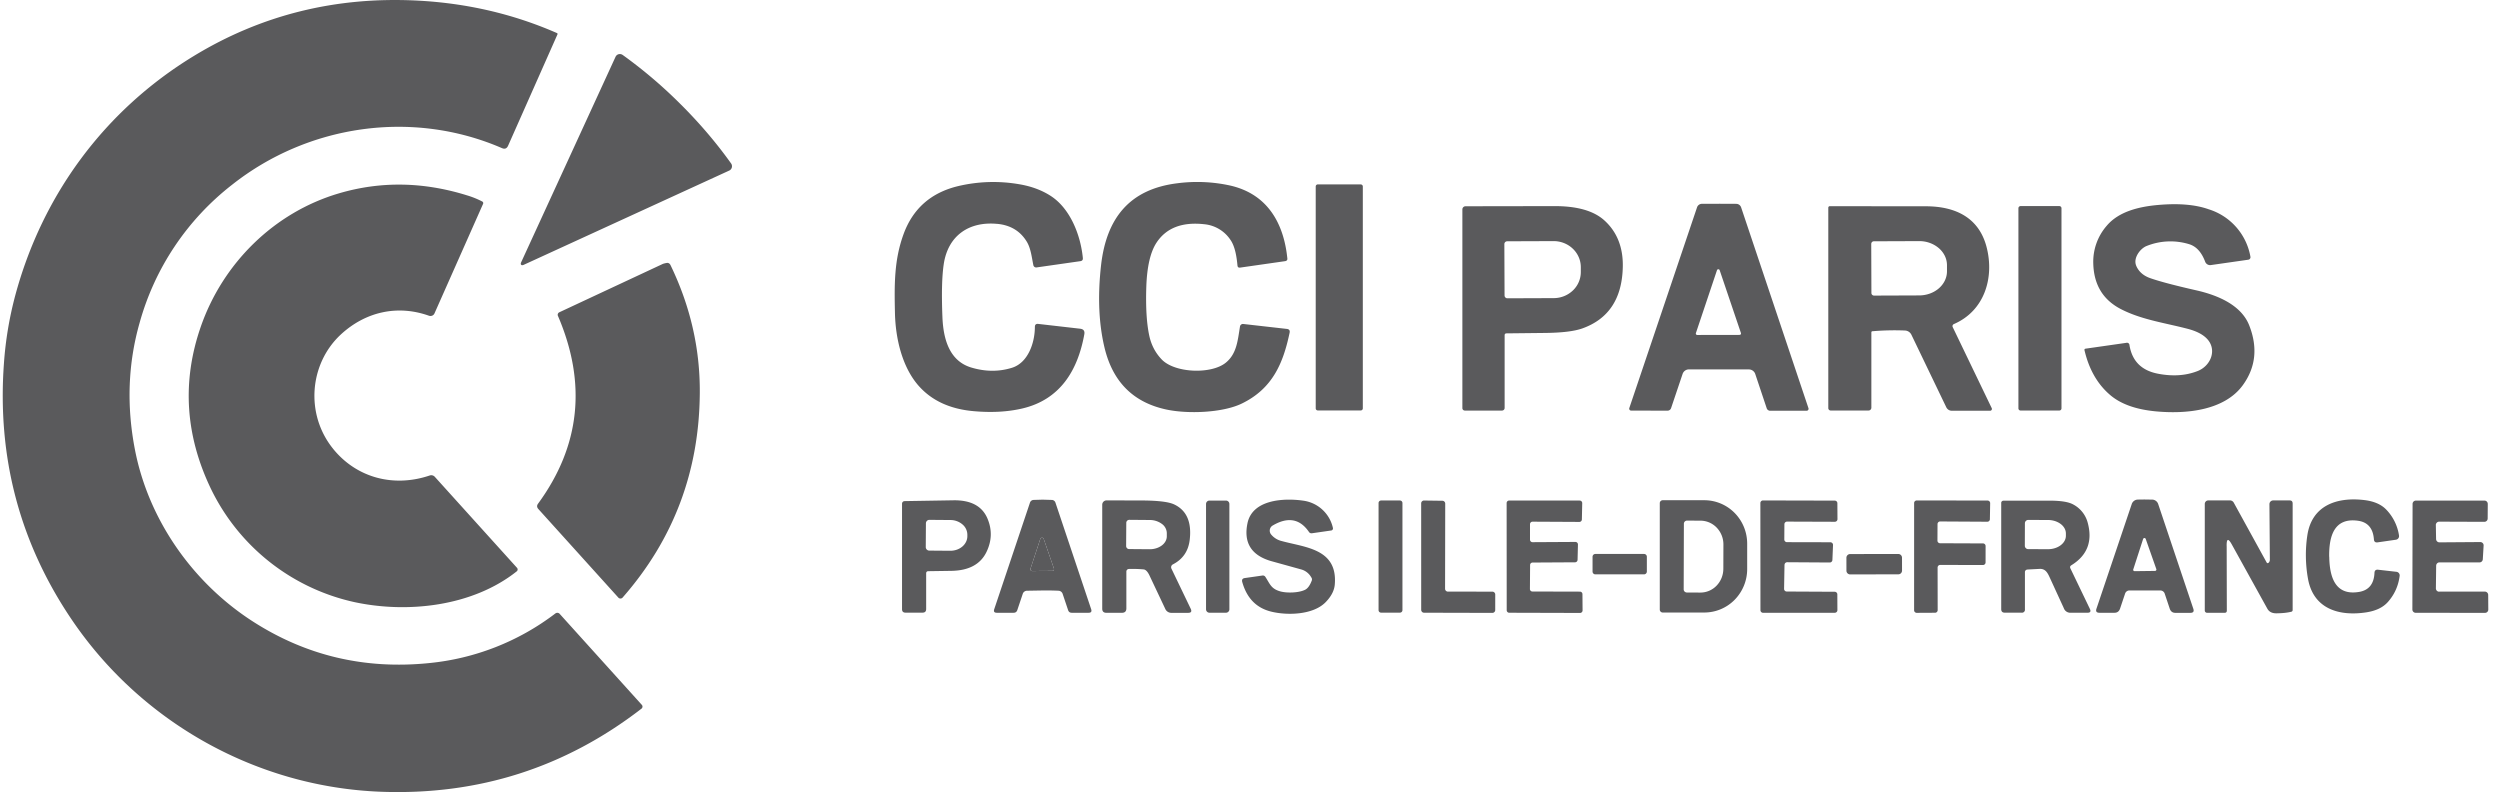 <svg xmlns="http://www.w3.org/2000/svg" xmlns:v="https://vecta.io/nano" width="101" height="32" fill="#5a5a5c"><path d="m22.519 1.395-1.992 4.492c-.051.114-.133.147-.248.097-3.629-1.572-7.845-.941-10.907 1.483a10.68 10.68 0 0 0-3.731 5.572c-.469 1.646-.532 3.353-.191 5.12.551 2.854 2.349 5.398 4.774 6.954 2.147 1.378 4.513 1.937 7.098 1.677a10.01 10.01 0 0 0 5.116-2.007c.026-.019.058-.028.09-.025s.062.018.083.042l3.317 3.674c.01.011.018.024.023.038s.007.029.005.044-.006.029-.013.042-.017.024-.029.033c-3.085 2.381-6.588 3.5-10.51 3.356-5.011-.184-9.664-2.783-12.478-6.913C.802 21.956-.12 18.486.16 14.666a14.55 14.55 0 0 1 .455-2.725c1.093-4.066 3.612-7.486 7.212-9.677C10.554.604 13.56-.143 16.843.023c2.001.101 3.886.538 5.653 1.311.029.013.036.033.023.061zm5.003 2.84c.759.76 1.43 1.549 2.014 2.368.017.023.028.05.033.078s.004.057-.003.085-.021.053-.039.075a.19.19 0 0 1-.068.051l-8.305 3.809c-.044.019-.077.018-.098-.003s-.022-.055-.003-.098l3.814-8.303a.2.2 0 0 1 .051-.068.18.18 0 0 1 .075-.039.188.188 0 0 1 .085-.003.2.2 0 0 1 .078.033 18.86 18.86 0 0 1 2.366 2.016zm12.767 4.81c-1.141-.109-1.987.473-2.161 1.621-.074.489-.092 1.204-.054 2.147.035.873.273 1.767 1.165 2.035.57.171 1.118.174 1.645.01.658-.206.924-1.024.925-1.649 0-.092.046-.133.137-.123l1.691.194c.138.016.194.091.169.227-.266 1.465-.979 2.642-2.515 2.998-.587.136-1.243.171-1.967.105-.944-.085-1.68-.425-2.208-1.02-.674-.762-.938-1.927-.96-2.944-.026-1.17-.031-2.137.342-3.171.377-1.046 1.12-1.699 2.227-1.96a6.15 6.15 0 0 1 2.456-.071c.49.083.913.241 1.271.473.784.509 1.205 1.576 1.295 2.507.007.074-.026.116-.1.127l-1.769.253c-.03.005-.06-.003-.084-.02s-.041-.043-.047-.073c-.065-.317-.101-.676-.264-.945-.262-.431-.659-.671-1.193-.722zm11.648 1.503-1.836.263c-.065.009-.1-.018-.107-.083-.032-.342-.094-.758-.275-1.024a1.43 1.43 0 0 0-1.064-.645c-.897-.1-1.542.15-1.934.748-.245.375-.382.968-.41 1.776-.027.823.013 1.482.119 1.977.081.376.249.697.504.963.53.551 2.002.606 2.587.13.444-.361.481-.891.575-1.465a.12.12 0 0 1 .047-.076.123.123 0 0 1 .087-.023l1.758.199c.095.011.132.063.112.156-.261 1.239-.694 2.258-1.93 2.859-.784.38-2.197.426-3.053.241-1.33-.286-2.16-1.115-2.492-2.489-.234-.972-.282-2.079-.144-3.322.212-1.909 1.143-3.093 3.092-3.33a6.21 6.21 0 0 1 2.113.09c1.504.336 2.179 1.505 2.324 2.958a.086.086 0 0 1-.018.062.09.09 0 0 1-.057.033zm3.037-3.098h-1.735a.084.084 0 0 0-.084.084v8.964c0 .047.038.084.084.084h1.735a.084.084 0 0 0 .084-.084V7.535a.084.084 0 0 0-.084-.084zM13.458 18.133c.953 1.175 2.449 1.569 3.904 1.076a.19.19 0 0 1 .111-.003c.037.01.069.03.094.058l3.32 3.676c.009.01.016.022.02.035s.006.026.005.04a.094.094 0 0 1-.037.068c-1.785 1.418-4.414 1.706-6.562 1.241a8.46 8.46 0 0 1-5.781-4.554c-1.046-2.165-1.188-4.349-.426-6.555.887-2.569 2.958-4.629 5.589-5.404 1.683-.496 3.408-.469 5.174.082a3.49 3.49 0 0 1 .616.249c.016.008.028.023.034.04s.005.036-.002.053l-1.964 4.427c-.018.041-.051.073-.092.09s-.087.019-.13.004c-1.277-.455-2.568-.158-3.557.754-1.277 1.18-1.45 3.223-.315 4.623zm55.993-9.901.693.003a.21.21 0 0 1 .122.04.214.214 0 0 1 .076.104l2.72 8.112a.077.077 0 0 1 .003.037.08.08 0 0 1-.014.034.081.081 0 0 1-.063.033h-1.472c-.031 0-.061-.01-.087-.028s-.044-.044-.054-.073l-.463-1.385a.268.268 0 0 0-.099-.133.27.27 0 0 0-.157-.051 1402.49 1402.49 0 0 1-1.212-.001l-1.21-.001a.27.27 0 0 0-.257.184l-.466 1.383a.15.15 0 0 1-.141.101l-1.472-.003a.085.085 0 0 1-.035-.008.08.08 0 0 1-.028-.024.073.073 0 0 1-.014-.034.08.08 0 0 1 .003-.037l2.736-8.107a.208.208 0 0 1 .076-.104.21.21 0 0 1 .123-.04l.692-.001zm-.937 5.225a.05.05 0 0 0-.002.027c.002.009.005.018.01.025s.012.014.021.018.017.006.026.006l1.71-.003c.009 0 .018-.002.026-.006s.015-.01.021-.018.009-.016.01-.025.001-.018-.002-.027l-.859-2.537a.056.056 0 0 0-.021-.029.06.06 0 0 0-.034-.011c-.012 0-.024.004-.034.012s-.017.018-.021.03l-.851 2.538zm17.785-2.729c.1.24.288.409.566.508.377.133 1.003.298 1.879.497.826.188 1.798.578 2.125 1.414.349.889.263 1.692-.256 2.41-.743 1.028-2.287 1.18-3.53 1.061-.793-.076-1.401-.294-1.825-.653-.514-.435-.862-1.039-1.044-1.811-.009-.04.006-.062.046-.068l1.642-.235a.1.1 0 0 1 .129.094c.104.64.486 1.024 1.147 1.152.589.115 1.123.081 1.599-.104.548-.21.809-.88.372-1.32-.167-.17-.423-.299-.768-.389-.909-.238-1.874-.369-2.7-.798-.713-.369-1.084-.975-1.112-1.819a2.214 2.214 0 0 1 .545-1.549c.476-.563 1.274-.768 2.082-.838.825-.072 1.502-.014 2.032.174a2.45 2.45 0 0 1 1.689 1.917.095.095 0 0 1 0 .041.1.1 0 0 1-.046.066.11.11 0 0 1-.038.014l-1.515.217a.21.21 0 0 1-.139-.028.212.212 0 0 1-.091-.109c-.144-.384-.36-.62-.647-.707a2.58 2.58 0 0 0-1.713.071c-.266.102-.553.491-.427.793zm-10.653 2.653a.046.046 0 0 0-.043.047v3.045a.114.114 0 0 1-.113.112h-1.529a.098.098 0 0 1-.098-.096V8.391c0-.016.006-.031.017-.043s.026-.018.042-.018l3.919.004c1.138.01 2.104.439 2.417 1.648.322 1.246-.09 2.579-1.321 3.11a.09.09 0 0 0-.03.021.09.09 0 0 0-.026.066c0 .012.003.024.008.035l1.577 3.276c.005.011.008.023.007.035s-.004.024-.011.035-.016.019-.026.025a.07.07 0 0 1-.035.009h-1.549a.244.244 0 0 1-.131-.038.25.25 0 0 1-.091-.102l-1.411-2.934a.303.303 0 0 0-.256-.167c-.431-.018-.87-.008-1.317.029zm-.048-3.528.007 1.984c0 .028.011.055.031.074a.11.11 0 0 0 .074.031l1.829-.007c.298-.001.583-.105.793-.288s.327-.432.326-.69v-.246a.87.87 0 0 0-.087-.373.98.98 0 0 0-.245-.315 1.17 1.17 0 0 0-.365-.21 1.25 1.25 0 0 0-.43-.072l-1.829.007a.104.104 0 0 0-.103.105zm-14.743 3.615c-.018 0-.035.008-.048.021s-.02.03-.02.049v2.943a.106.106 0 0 1-.106.106h-1.502a.1.1 0 0 1-.07-.029.098.098 0 0 1-.029-.07V8.461a.127.127 0 0 1 .127-.128l3.629-.006c.682.003 1.466.113 1.978.575s.764 1.092.747 1.88c-.027 1.277-.571 2.105-1.632 2.485-.328.117-.837.178-1.525.184l-1.548.017zm-.079-3.605.008 2.075a.114.114 0 0 0 .113.113l1.877-.007a1.12 1.12 0 0 0 .773-.311 1.03 1.03 0 0 0 .318-.746v-.196a1.02 1.02 0 0 0-.085-.403 1.05 1.05 0 0 0-.239-.341 1.1 1.1 0 0 0-.356-.227 1.13 1.13 0 0 0-.419-.079l-1.877.007a.114.114 0 0 0-.113.113zm22.421-1.537h-1.566a.087.087 0 0 0-.087.087v8.085c0 .048.039.087.087.087h1.566a.087.087 0 0 0 .087-.087V8.413a.087.087 0 0 0-.087-.087zM27.08 10.693c.805 1.658 1.203 3.382 1.192 5.17-.018 3.17-1.058 5.93-3.12 8.28-.01.012-.023.022-.038.028s-.03.01-.046.01-.032-.003-.047-.009-.028-.016-.039-.028l-3.233-3.58c-.062-.069-.066-.141-.011-.216 1.705-2.331 1.973-4.86.802-7.588-.012-.026-.012-.056-.001-.083s.032-.049.058-.061l4.186-1.956a.957.957 0 0 1 .154-.037c.028-.005.057-.001.082.012s.046.033.059.059zm67.022 11.802c.012.833.249 1.583 1.213 1.417.389-.068.594-.325.614-.769.004-.095.053-.137.148-.126l.74.084a.137.137 0 0 1 .055.018.15.15 0 0 1 .044.038c.012.015.021.033.026.052s.007.039.004.058c-.052.404-.21.755-.476 1.054-.196.221-.489.36-.88.419-1.079.163-2.124-.131-2.346-1.352a5.43 5.43 0 0 1-.086-.88 5.34 5.34 0 0 1 .059-.883c.185-1.226 1.22-1.552 2.303-1.422.393.047.69.178.892.393a1.91 1.91 0 0 1 .508 1.039.162.162 0 0 1-.002.058.15.15 0 0 1-.025.053.145.145 0 0 1-.043.039.15.15 0 0 1-.055.02l-.737.106c-.095.014-.146-.027-.152-.122-.034-.444-.247-.694-.638-.75-.968-.137-1.181.62-1.169 1.454zm-7.444-2.315.293.004a.26.26 0 0 1 .148.052.263.263 0 0 1 .092.128l1.419 4.23c.037.11-.003.165-.119.165h-.607c-.113 0-.189-.057-.228-.172l-.202-.605a.186.186 0 0 0-.177-.127l-.623-.001h-.623a.186.186 0 0 0-.177.127l-.203.605c-.039.114-.115.171-.228.17h-.607c-.116-.001-.156-.056-.119-.165l1.426-4.229a.265.265 0 0 1 .242-.179l.292-.004zm-.475 2.822a.057.057 0 0 0 .008.05.055.055 0 0 0 .045.023l.827-.01a.055.055 0 0 0 .055-.047.057.057 0 0 0-.002-.026l-.429-1.219c-.004-.011-.011-.021-.02-.027s-.021-.01-.033-.01-.023.004-.032.011-.016.017-.02.028l-.398 1.228zm-33.204.331a.666.666 0 0 0-.411-.328l-1.223-.339c-.795-.234-1.11-.745-.946-1.531.198-.945 1.442-1.026 2.261-.907a1.423 1.423 0 0 1 1.19 1.102c.003.011.003.023.001.034s-.007.022-.013.032-.015.017-.025.024-.021.01-.032.012l-.779.112a.12.12 0 0 1-.119-.052c-.365-.535-.855-.622-1.468-.26a.23.23 0 0 0-.074.068.24.24 0 0 0-.039.093.245.245 0 0 0 .046.193.79.79 0 0 0 .436.273c.942.26 2.259.307 2.142 1.749-.019.247-.143.488-.372.722-.504.516-1.554.541-2.205.378-.593-.148-.98-.546-1.162-1.194-.026-.093.009-.147.104-.161l.714-.102a.117.117 0 0 1 .113.051c.187.282.227.483.602.589.275.078.773.061 1.017-.07.098-.053.183-.171.255-.356a.139.139 0 0 0-.01-.131zm-10.854-3.147.374.011a.164.164 0 0 1 .087.033.16.16 0 0 1 .054.076l1.443 4.305c.032.097-.003.145-.105.145H43.3c-.076 0-.125-.036-.149-.108l-.22-.656a.185.185 0 0 0-.156-.126 10.633 10.633 0 0 0-.65-.011l-.65.011c-.035.004-.069.018-.097.04s-.048.052-.059.086l-.22.656c-.024.072-.074.108-.149.108h-.678c-.102 0-.137-.048-.105-.145l1.444-4.305a.16.16 0 0 1 .141-.109l.375-.011zm-.492 2.788a.069.069 0 0 0-.003.035.07.07 0 0 0 .013.032c.007.009.016.017.026.022s.022.008.034.008l.806-.006c.012 0 .023-.003.034-.008s.02-.013.026-.023.011-.021.013-.032 0-.024-.004-.035l-.412-1.195a.072.072 0 0 0-.07-.048c-.016 0-.03.005-.042.014s-.022.021-.026.036l-.396 1.201zm25.422-2.647a.117.117 0 0 1 .035-.083.117.117 0 0 1 .083-.035h1.681a1.72 1.72 0 0 1 1.225.514c.325.329.507.775.507 1.24v1.029a1.77 1.77 0 0 1-.507 1.24 1.72 1.72 0 0 1-1.225.514h-1.681a.117.117 0 0 1-.083-.035.113.113 0 0 1-.035-.083v-4.302zm.974.832-.008 2.651c0 .034.013.066.037.089s.056.037.089.038l.546.003a.905.905 0 0 0 .656-.279.97.97 0 0 0 .202-.312 1.01 1.01 0 0 0 .072-.368l.003-.982a.98.98 0 0 0-.269-.68.91.91 0 0 0-.653-.284l-.546-.003a.133.133 0 0 0-.091.036c-.012.011-.022.026-.028.041s-.01.032-.01.049zm-30.612 1.994v1.451c0 .098-.049.147-.147.147h-.687c-.094 0-.141-.047-.141-.141v-4.259a.105.105 0 0 1 .103-.106l1.98-.033c.703-.009 1.159.238 1.37.74.189.449.176.897-.04 1.345-.237.493-.703.749-1.397.765l-.962.014a.08.08 0 0 0-.03.006.09.09 0 0 0-.026.017.065.065 0 0 0-.017.026.08.08 0 0 0-.006.03zm-.01-2.01-.006.96a.14.14 0 0 0 .041.099.14.14 0 0 0 .099.042l.848.007a.79.79 0 0 0 .264-.043.703.703 0 0 0 .224-.126.59.59 0 0 0 .15-.19.524.524 0 0 0 .054-.225v-.064a.55.55 0 0 0-.199-.418.75.75 0 0 0-.485-.176l-.848-.007a.14.14 0 0 0-.054.01.14.14 0 0 0-.046.03.14.14 0 0 0-.031.046.145.145 0 0 0-.011.054zm52.551.924.006 2.604c-.001.057-.031.086-.089.086h-.708c-.012 0-.025-.002-.036-.007s-.022-.012-.031-.02-.016-.019-.02-.03a.11.11 0 0 1-.007-.036V20.36c0-.019.004-.038.011-.055a.16.16 0 0 1 .031-.047.125.125 0 0 1 .047-.031.15.15 0 0 1 .055-.011h.874a.176.176 0 0 1 .152.09l1.332 2.422c.008.014.02.023.034.024s.029-.006.044-.019a.15.15 0 0 0 .036-.054.163.163 0 0 0 .013-.067l-.017-2.243a.15.15 0 0 1 .011-.058.146.146 0 0 1 .033-.049.15.15 0 0 1 .107-.045h.665c.081 0 .122.042.122.126v4.297a.07.07 0 0 1-.061.076c-.163.04-.363.06-.599.062-.171.001-.291-.061-.361-.185l-1.43-2.584c-.15-.277-.222-.257-.215.058zm-44.352.92a.104.104 0 0 0-.101.105v1.484c0 .121-.06.181-.181.181h-.627c-.112 0-.167-.056-.167-.167v-4.199a.19.19 0 0 1 .013-.067.178.178 0 0 1 .095-.095.17.17 0 0 1 .067-.013l1.383.003c.67.001 1.115.053 1.338.155.511.236.724.716.638 1.439-.054.454-.281.783-.679.988a.13.13 0 0 0-.058.174l.777 1.617c.053.112.019.167-.105.167h-.661a.27.27 0 0 1-.266-.17l-.643-1.361c-.071-.141-.147-.216-.227-.224a5.02 5.02 0 0 0-.596-.018zm-.104-1.865-.006.938c0 .032.013.063.035.086s.053.036.085.036l.827.007a.867.867 0 0 0 .265-.038.74.74 0 0 0 .226-.112c.065-.048.116-.106.151-.169s.053-.132.054-.2v-.133a.47.47 0 0 0-.2-.372.82.82 0 0 0-.487-.157l-.827-.007a.127.127 0 0 0-.047.009.12.12 0 0 0-.04.026c-.011.011-.02.025-.027.04s-.009.031-.009.047zm26.592 1.695-.017.973c0 .014.002.028.008.041s.013.025.023.035.022.018.035.023.027.008.041.008l1.939.01c.028 0 .054.012.074.031s.031.046.031.074l.003.638a.106.106 0 0 1-.106.106l-2.897.001a.106.106 0 0 1-.106-.106l-.003-4.327a.106.106 0 0 1 .106-.106l2.9.007c.028 0 .054.012.074.031s.031.046.031.074l.004.642a.107.107 0 0 1-.066.1.115.115 0 0 1-.041.008l-1.93-.007c-.014 0-.028.002-.041.008s-.025.013-.035.023-.018.022-.023.035-.008.027-.008.041l-.004.616c0 .028.011.055.031.075s.046.031.074.032l1.756.004c.014 0 .029.003.042.009s.025.014.035.024.018.023.023.036a.12.12 0 0 1 .007.042l-.025.604a.107.107 0 0 1-.107.103l-1.72-.011c-.028 0-.055.011-.075.031s-.031.047-.032.075zm6.182-1.645-.003.67c0 .028.011.055.031.074s.046.031.074.031l1.735.007a.106.106 0 0 1 .105.105l-.001.663a.102.102 0 0 1-.031.074.11.11 0 0 1-.074.031l-1.728-.004c-.028 0-.055.011-.074.031s-.031.046-.031.074l.003 1.72c0 .014-.002.028-.008.041s-.013.025-.023.035-.022.018-.034.023-.027.008-.041.008l-.739.004c-.014 0-.028-.002-.041-.008s-.025-.013-.035-.023-.018-.021-.023-.034-.008-.027-.008-.041l.001-4.33c0-.028.011-.055.031-.074s.046-.031.074-.031l2.861.004c.014 0 .028.003.041.008s.024.013.034.023.017.022.023.035.008.027.008.041l-.011.646a.104.104 0 0 1-.105.103l-1.906-.011c-.028 0-.055.011-.074.031s-.031.046-.031.074z"/><path d="M81.899 23.011c-.025.003-.049.014-.066.033s-.027.044-.026.069v1.502a.12.12 0 0 1-.138.137h-.676c-.096 0-.144-.048-.144-.144v-4.291a.09.09 0 0 1 .025-.062.089.089 0 0 1 .062-.027l1.963-.001c.401.007.687.058.856.152a1.17 1.17 0 0 1 .587.733c.206.752-.014 1.327-.66 1.725-.051.031-.063.074-.037.127l.786 1.635c.05.104.017.156-.098.156h-.678a.277.277 0 0 1-.277-.185l-.591-1.287c-.08-.167-.17-.307-.38-.3l-.506.026zm-.093-1.872-.003.91c0 .036.014.07.04.096s.06.04.096.04l.798.003c.192.001.376-.056.512-.158s.213-.24.213-.384v-.091a.43.43 0 0 0-.054-.209.554.554 0 0 0-.156-.177.8.8 0 0 0-.235-.119.916.916 0 0 0-.277-.042l-.798-.003c-.036 0-.07.014-.096.04s-.04.06-.04.096zM58.496 23.9l1.797.003c.015 0 .03.003.044.009s.027.014.037.025.019.023.025.037.009.029.009.044l-.001.628c0 .015-.003.03-.009.044s-.014.027-.025.037-.023.019-.037.025-.029.009-.044.009l-2.761-.007c-.03 0-.06-.012-.081-.034s-.034-.051-.034-.081l-.001-4.304c0-.015.003-.03.009-.044s.014-.027.025-.037.024-.019.038-.025.029-.009.044-.008l.743.01a.115.115 0 0 1 .113.115l-.006 3.441c0 .03.012.06.034.081s.051.034.081.034zm-1.939-3.68h-.761a.102.102 0 0 0-.102.102v4.327c0 .057.046.102.102.102h.761a.102.102 0 0 0 .102-.102v-4.327a.102.102 0 0 0-.102-.102zm5.356 1.684 1.733-.01a.11.11 0 0 1 .04.008c.013.005.024.013.034.023s.017.021.022.034.007.026.007.04l-.015.618c-.001.027-.012.052-.031.071s-.045.029-.071.029l-1.714.01a.1.1 0 0 0-.102.101l-.007.967a.1.1 0 0 0 .101.102l1.919.005a.102.102 0 0 1 .102.102l.005.654c0 .014-.002.027-.007.04s-.013.024-.022.034-.021.017-.033.023-.026.008-.04.008l-2.861-.008a.102.102 0 0 1-.102-.102l-.003-4.329a.102.102 0 0 1 .102-.102l2.85.001a.11.11 0 0 1 .04.008c.013.005.024.013.033.023s.017.021.022.034.007.026.007.04l-.014.657c0 .013-.003.027-.008.039s-.013.024-.023.033-.021.017-.033.022-.026.007-.039.007l-1.891-.01a.102.102 0 0 0-.102.102v.624a.102.102 0 0 0 .102.102zm-12.384-1.681h-.667a.138.138 0 0 0-.138.138v4.255c0 .076.062.138.138.138h.667a.138.138 0 0 0 .138-.138v-4.255a.138.138 0 0 0-.138-.138zm49.014 3.679 1.846-.001c.035 0 .069.014.094.039s.039.059.04.094l.004.591a.134.134 0 0 1-.01.052.13.13 0 0 1-.029.044c-.013.013-.027.023-.044.029s-.034.01-.051.01l-2.799-.003a.134.134 0 0 1-.134-.134l.008-4.265a.134.134 0 0 1 .134-.134h2.77c.018 0 .035.004.052.01s.031.017.043.03a.13.13 0 0 1 .029.044c.006.017.01.034.01.052l-.004.587c0 .018-.004.035-.01.052s-.017.031-.03.044a.13.13 0 0 1-.044.029.134.134 0 0 1-.052.01l-1.824-.007a.135.135 0 0 0-.096.041.14.14 0 0 0-.029.044.114.114 0 0 0-.009.052l.01.567a.135.135 0 0 0 .136.132l1.649-.012c.018 0 .037.003.054.011s.032.018.045.031a.133.133 0 0 1 .036.101l-.033.553c-.002.034-.017.066-.042.09s-.058.036-.092.036l-1.616-.001c-.035 0-.069.014-.094.039s-.039.059-.04.094l-.011.917c0 .018.003.035.01.052a.13.13 0 0 0 .029.044c.013.013.027.023.044.029s.034.01.052.01zm-56.911-.929.396-1.201c.005-.014.014-.027.026-.036s.027-.014.042-.014.03.004.043.013.022.021.027.035l.412 1.195c.004.011.005.023.004.035s-.006.023-.013.032-.016.018-.026.023-.022.008-.034.008l-.806.006c-.012 0-.023-.002-.034-.008a.071.071 0 0 1-.039-.054.07.07 0 0 1 .003-.035zm24.787-.593h-1.967a.113.113 0 0 0-.113.113v.598c0 .063.051.113.113.113h1.967a.114.114 0 0 0 .114-.113v-.598a.113.113 0 0 0-.114-.113zm10.272.001-1.945.003a.15.15 0 0 0-.151.151l.001.52a.15.15 0 0 0 .151.151l1.945-.003a.15.15 0 0 0 .15-.151l-.001-.52a.15.15 0 0 0-.151-.151z"/></svg>